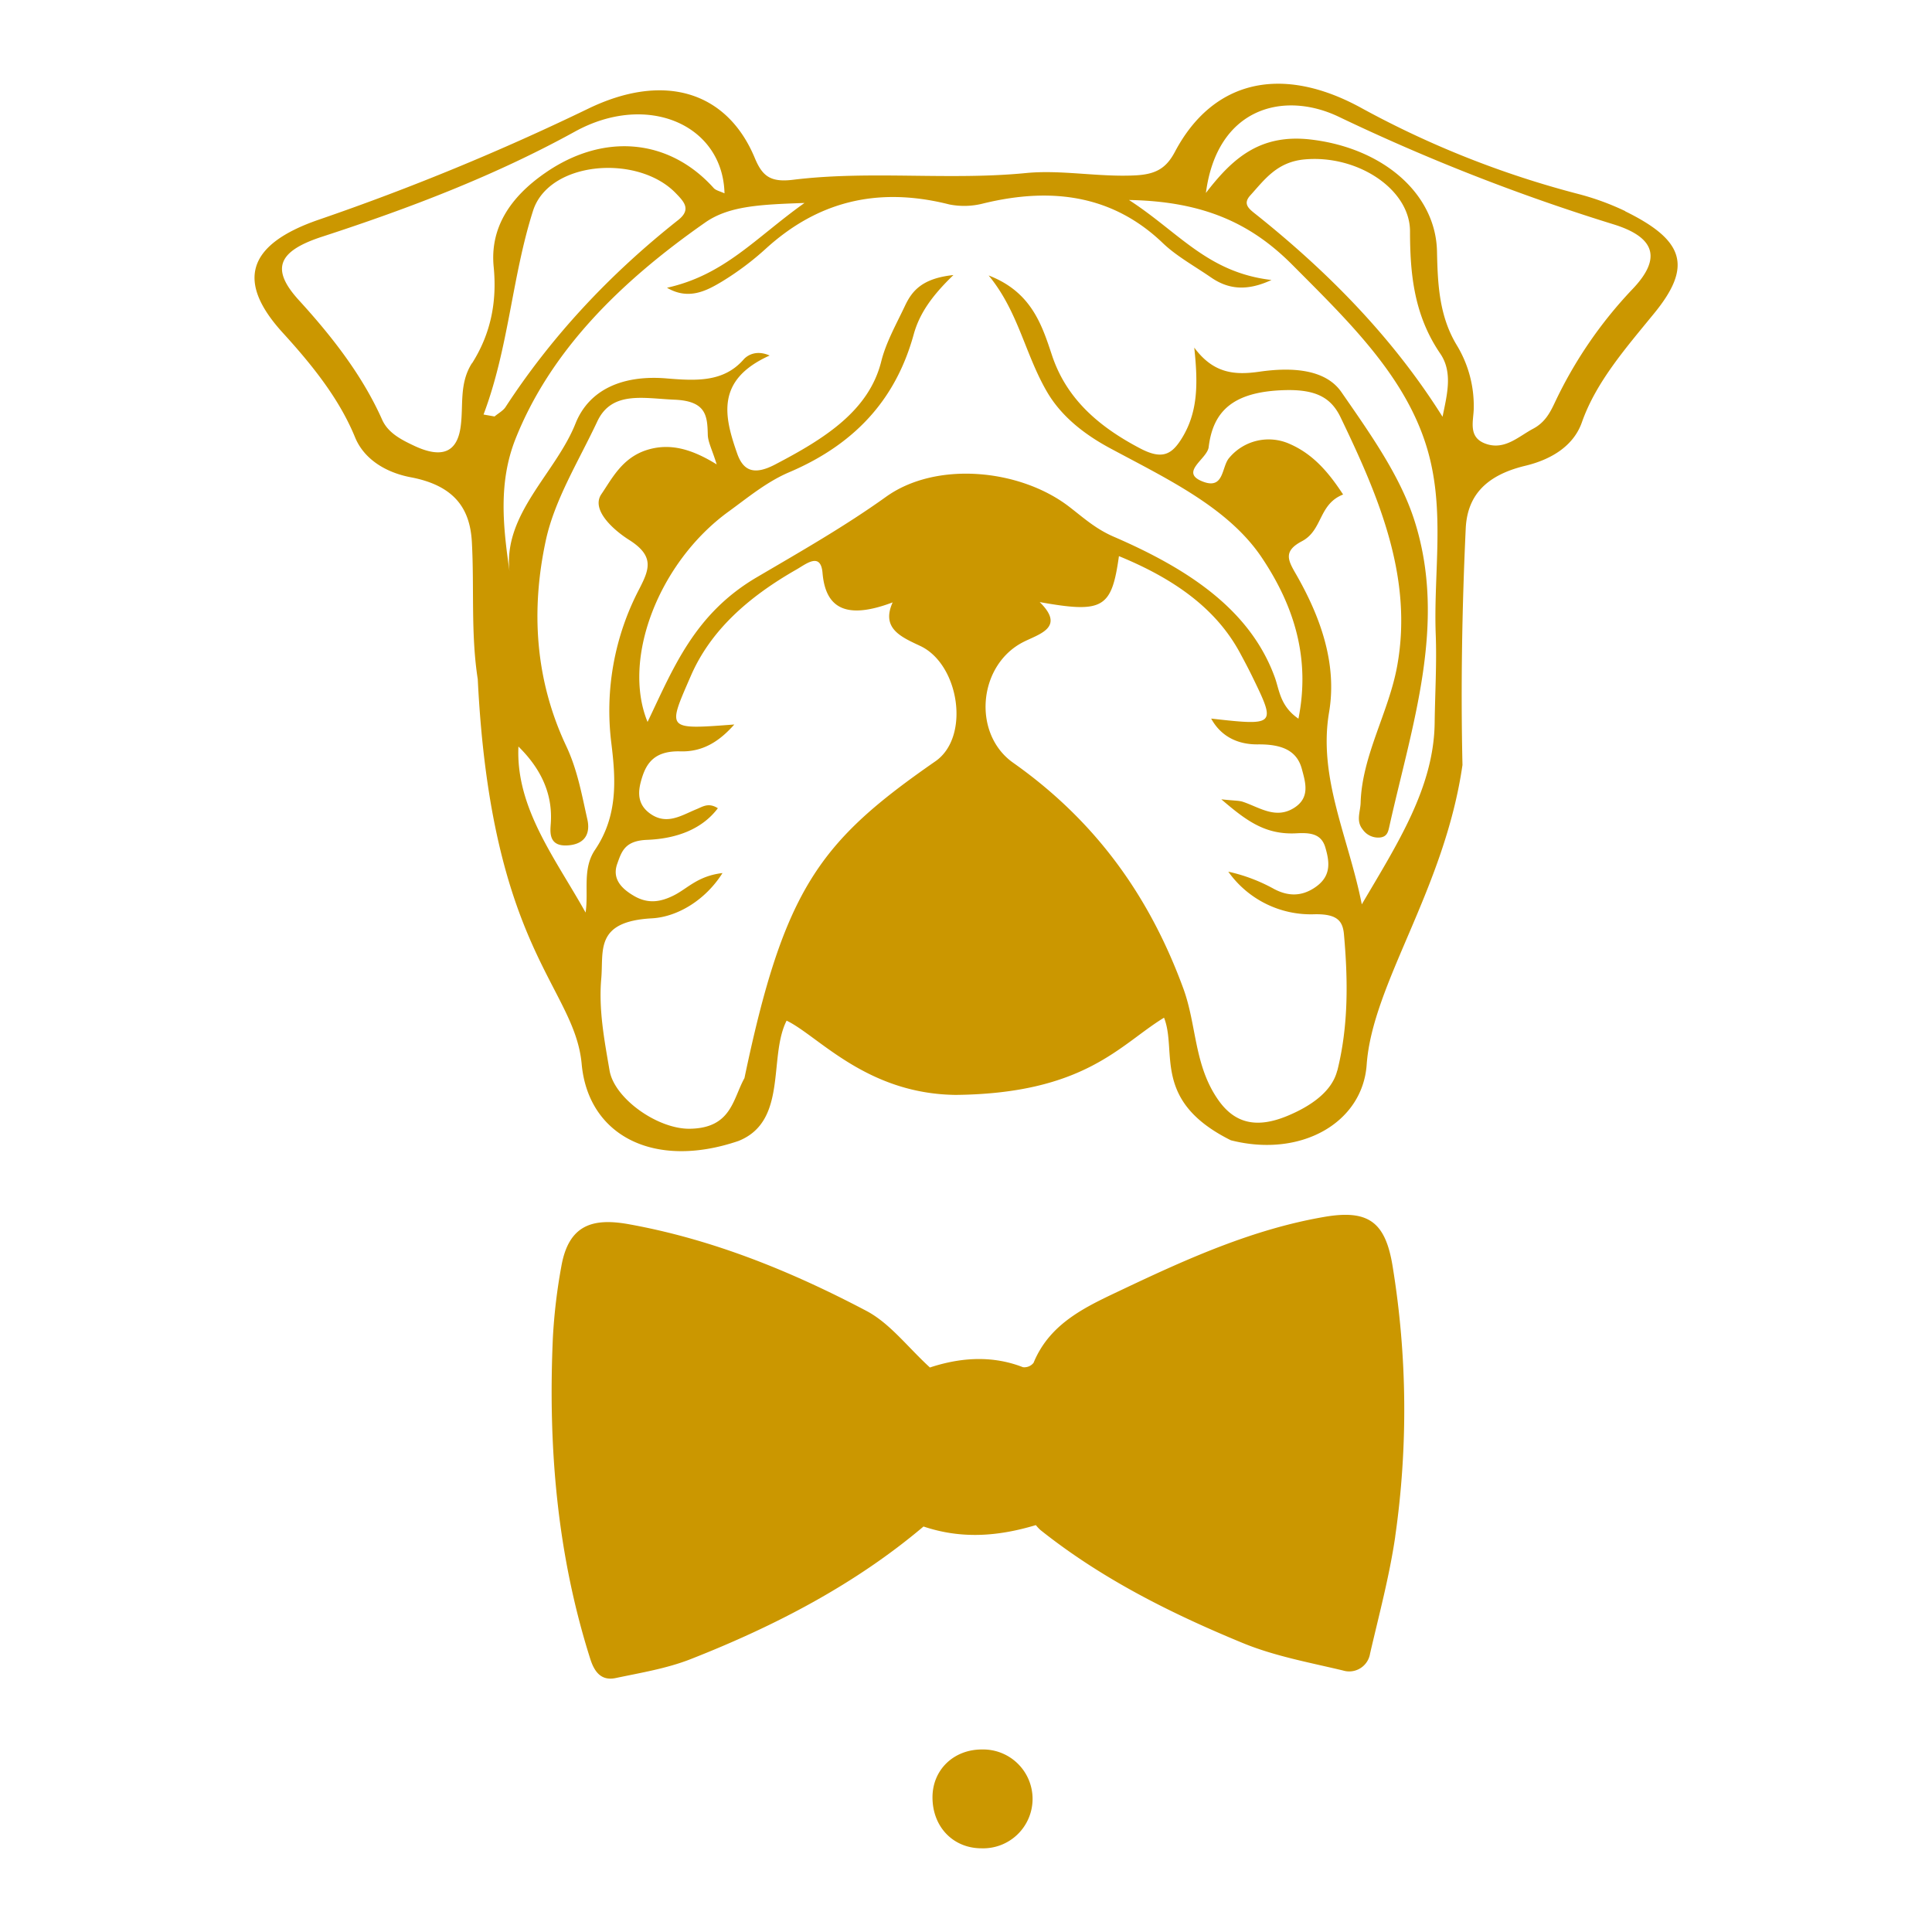 <svg id="Livello_1" data-name="Livello 1" xmlns="http://www.w3.org/2000/svg" viewBox="0 0 512 512"><defs><style>.cls-1{fill:#cb9700;}</style></defs><path class="cls-1" d="M260.12,489.82c-7.53,0-13-5.68-13-13.51,0-7.3,5.62-12.71,13.15-12.68a13.1,13.1,0,1,1-.16,26.19"/><path class="cls-1" d="M369.75,407.22c-1.53,10.44-4.29,20.71-6.67,31a5.6,5.6,0,0,1-7.2,4.47c-8.92-2.13-18.11-3.8-26.53-7.27-19-7.83-37.35-17-53.55-29.89a11,11,0,0,1-1.29-1.36c-10,3-19.69,3.76-29.77.37-18.07,15.29-39.3,26.35-61.74,35.16-6.3,2.47-13.16,3.59-19.84,5-3.74.78-5.59-1.5-6.71-5-8.83-27.78-11.23-56.31-9.93-85.25a148.68,148.68,0,0,1,2.23-18.78c1.92-11.1,8.31-12.93,17.72-11.27,22.32,4,43.22,12.5,63.14,23,6.23,3.29,10.89,9.56,16.83,15,7.18-2.37,15.84-3.52,24.65-.08a3.1,3.1,0,0,0,2.82-1.17c4.47-10.89,14.56-15.14,24-19.64,17-8.06,34.25-15.77,52.93-19,11.81-2.06,16.36,1.29,18.25,13.26a236,236,0,0,1,.65,71.44"/><path class="cls-1" d="M430.69,55.94a69.22,69.22,0,0,0-12.49-4.55,251.4,251.4,0,0,1-57.29-22.7C339.73,17,321.42,21.21,311.35,40.26c-2.37,4.47-5.21,6-10.8,6.23-9.64.44-19.37-1.54-28.65-.63-20.59,2-41.24-.73-61.71,1.78-5.95.73-8.14-.9-10.15-5.74-7.3-17.58-23.93-22.9-44.18-13.09A645.2,645.2,0,0,1,84.42,58.24C65.2,64.88,62.7,74.77,74.94,88.19c7.89,8.65,15,17.54,19.17,27.74,2.34,5.68,8,9.27,14.74,10.55,12,2.27,15.74,8.72,16.2,17.18.66,12.11-.31,24.35,1.56,36.32,3.55,71.82,25.65,81.44,27.54,102,1.74,19,19.21,28,41.54,20.39,13.16-5.24,7.87-22.23,12.77-31.89,8.36,4,21.1,19.41,44.83,19.68,34.36-.37,43.56-13.39,55.19-20.46,3.58,9-3.33,22,17.7,32.48,18.54,4.73,34.89-4.6,36-20,1.5-21.54,20.61-46.38,25.39-79.45-.47-20.8-.11-41.76.86-62.64.38-8.25,4.81-14,15.72-16.64,7.05-1.68,12.89-5.33,15.07-11.55,3.76-10.69,11.66-19.69,19.17-28.89,10.08-12.35,8.09-19.27-7.66-27M125.06,96.27c-3.45,5.43-2.19,11.25-3,16.91-.93,6.58-4.82,8.47-12.31,4.95-3.67-1.72-7-3.51-8.52-7-5.12-11.46-13-21.7-22-31.55-7.5-8.21-5.74-13,6.19-16.87,23.46-7.64,46-16.29,67-27.87C171.6,24.32,191.57,33.09,192,51.24c-1.07-.51-2.29-.77-2.85-1.39-11.82-13.17-29.22-14.76-44.7-4-9.53,6.6-14.61,14.79-13.62,24.87.88,8.94-.62,17.51-5.74,25.57m3.05,13.57c6.71-17.77,7.5-36.37,13.12-54,4.22-13.23,27.82-15.09,37.87-4.62,2.09,2.17,4.16,4.25.61,7.06Q152,80.23,134,107.83c-.63,1-1.95,1.7-2.94,2.54l-3-.53m27.13,132c-7.94-14.24-18.54-27.68-17.8-44,6.1,6,9.09,12.67,8.58,20.29-.13,2.11-.79,6.31,4.58,5.9,4.84-.37,5.86-3.53,5.11-6.86-1.47-6.53-2.62-13.11-5.58-19.41-8.36-17.73-9.38-36.25-5.43-54.56,2.33-10.8,8.75-21.09,13.64-31.52,3.84-8.18,12.28-6.1,20.43-5.76,8.43.34,8.72,4.28,8.85,9.15,0,2,1.15,4.06,2.36,8-6.48-4-12.27-5.76-18.44-3.84-6.6,2.06-9.3,7.6-12.12,11.73s3.21,9.5,7.34,12.11c6.84,4.32,5.35,7.84,2.71,13a69.45,69.45,0,0,0-7.4,40.94c1.15,9.38,1.81,19.13-4.33,28.2-3.42,5.05-1.65,11-2.5,16.6m42.07,43.95c-3.07,5.58-3.45,13.17-14.38,13.37-8.55.16-20.07-8-21.34-15.43-1.38-8.07-2.93-16.15-2.2-24.38.66-7.33-1.82-15.12,13.41-15.95,6.84-.37,14.24-4.89,18.72-12-6.58.77-9.23,4.08-12.9,5.92s-6.93,2.24-10.55.14-5.8-4.74-4.44-8.53c1.17-3.26,2-6.1,7.91-6.33,7.65-.3,14.49-2.73,18.75-8.38-2.48-1.57-4-.42-5.67.26-4,1.63-8,4.42-12.5,1-3.48-2.65-2.93-6.19-1.92-9.39,1.25-4,3.51-7.12,10.15-6.94,6.16.18,10.51-2.85,14.3-7.12-18.16,1.36-17.76,1.46-11.52-12.89,5.25-12.08,15.24-20.9,28-28.19,2.53-1.44,6.42-4.72,6.9.92.82,9.73,6.68,12.29,18.58,7.8-3.12,6.93,2.29,9.18,7.33,11.55,10.32,4.86,13.31,24.11,4,30.56-30.56,21.23-40.06,33.54-50.61,84m157.09-2c-1.36,5.42-6.81,9.33-13.26,12-7.89,3.25-13.75,2.14-18.21-4.18-6.52-9.24-5.72-19.85-9.32-29.65-8.48-23.09-22.15-43.59-45.08-59.78-10.76-7.59-9.37-25.5,2.33-31.81,4.16-2.24,11.77-3.83,4.7-10.77,16.84,3,19.06,1.64,21-12.18,14.63,6,25.75,13.89,32.09,25.66,1.2,2.22,2.38,4.45,3.47,6.71,6.05,12.45,5.9,12.6-11.12,10.68,2.54,4.65,6.93,6.89,12.34,6.84,6.39-.07,10.39,1.61,11.7,6.54.95,3.54,2.21,7.49-1.93,10.2-4.95,3.24-9.31-.07-13.75-1.54-1-.32-2.12-.26-5.67-.64,6.52,5.56,11.56,9.46,19.95,9,3.82-.22,6.58.22,7.62,3.76,1.2,4.08,1.58,7.81-3,10.76-3.41,2.2-6.87,2.2-10.57.25A45.13,45.13,0,0,0,325.51,231a26.81,26.81,0,0,0,22.82,11.29c6.13-.13,7.53,1.82,7.84,5.39,1.07,12.06,1.21,24.19-1.77,36.07M380.48,168c.3,7.84-.18,15.7-.28,23.55-.21,17.09-9.75,31.86-19.31,48.11-3.52-17.79-11.62-33.51-8.67-50.91,2.17-12.81-2.21-25.29-9-37-2-3.47-3-5.8,1.82-8.33,5.54-2.93,4.34-9.8,10.9-12.37-3.46-5.27-7.57-10.52-14.06-13.36a13.61,13.61,0,0,0-16.1,3.62c-2.1,2.34-1.3,8.42-6.87,6.37-6.6-2.44,1-6,1.4-9.18,1.15-9.55,6.46-14.72,20.13-15.11,8.47-.24,12.37,2.1,14.84,7.23,10.19,21.16,19.22,42.46,15,65.8-2.21,12.3-9.33,23.75-9.7,36.33-.07,2.4-1.28,4.8.54,7.06a5,5,0,0,0,4.65,2.13c1.77-.21,2.09-1.45,2.37-2.7,6-27,15.5-54.09,6.64-81.49-3.83-11.84-11.79-23-19.3-33.85-4.28-6.18-13.35-6.61-21.7-5.4-6.59.95-12.2.5-17.29-6.38,1.05,9.78,1,17.4-3.57,24.47-2.56,3.94-5.08,5.2-10.67,2.29-11.68-6.09-19.74-13.63-23.43-24.63C276.14,86.18,273.39,77.37,262,73c7.94,9.61,9.66,21.05,15.64,31.13,3.58,6,9.32,10.78,16.59,14.68,15.14,8.14,31.35,15.74,40.24,29.08,8.63,12.93,12.79,26.77,9.63,42.57-4.91-3.35-5.06-7.7-6.28-11-6.56-18-23.08-28.74-42.61-37.2-5-2.15-8.28-5.24-12.08-8.13-13-9.85-35.06-12-48.35-2.45-10.84,7.77-22.57,14.46-34.17,21.27-16.6,9.73-22.17,24.12-29,38.37-6.88-16.7,3-42.38,21.53-55.79,5.09-3.7,10.05-7.84,16-10.38,18.79-8,28.64-20.7,33-36.53,1.5-5.42,4.7-10.11,10.53-15.73-8.35.88-11,4.25-12.85,8.17-2.28,4.83-5,9.63-6.26,14.64-3.27,13.21-15.09,20.58-28.19,27.42-5.6,2.92-8.41,1.6-10-2.9-3.45-9.84-5.8-19.52,8.59-26-3.51-1.56-5.92-.08-6.92,1.07-5.27,6-12.46,5.65-20.33,5-11.77-1-20.62,3-24.19,11.93-5.23,13.17-19.25,24-17.49,39.23-1.7-11.83-3-23.44,1.53-35,9.21-23.27,27.59-41.6,50.32-57.48,6.29-4.4,14.56-4.77,26.32-5.18-13,9.24-21.12,19.06-36.44,22.47,5.67,3.33,10.4.86,14.56-1.64a75.74,75.74,0,0,0,11.69-8.77C216.28,53.8,232,49.23,251.58,54.18a20.21,20.21,0,0,0,9-.26c18.86-4.6,34.74-1.8,47.57,10.49,3.6,3.46,8.44,6.12,12.76,9.1,4.48,3.09,9.37,3.79,16.05.69C320,72.22,312.45,61.57,299.19,53c20.13.36,32.62,6.45,43.33,17.22,15,15.07,30.18,29.66,35.79,49,4.7,16.19,1.57,32.56,2.17,48.84m1.78-57.66c-12.68-20.2-29.43-37.6-49.11-53.34-2-1.6-4-2.88-1.79-5.3,3.78-4.17,7.06-8.87,14.44-9.52,14-1.24,27.86,7.92,27.87,19.06s1,22.13,8,32.39c3.43,5,1.78,11,.63,16.71M432.6,76.65a114.42,114.42,0,0,0-20.67,30.28c-1.23,2.59-2.6,5.08-5.64,6.69-3.76,2-7.35,5.56-12.13,4.12-5.39-1.62-3.6-6.21-3.6-9.66a31,31,0,0,0-4.51-16.62c-4.69-7.76-5.05-16.3-5.23-24.83-.31-15.27-14.26-27.39-33.41-29.65-13.48-1.59-20.81,5-27.83,14.15C322.52,28.6,340.05,24,354.63,30.87a532.51,532.51,0,0,0,72.74,28.51c11.55,3.51,12.92,9.23,5.23,17.27"/></svg>